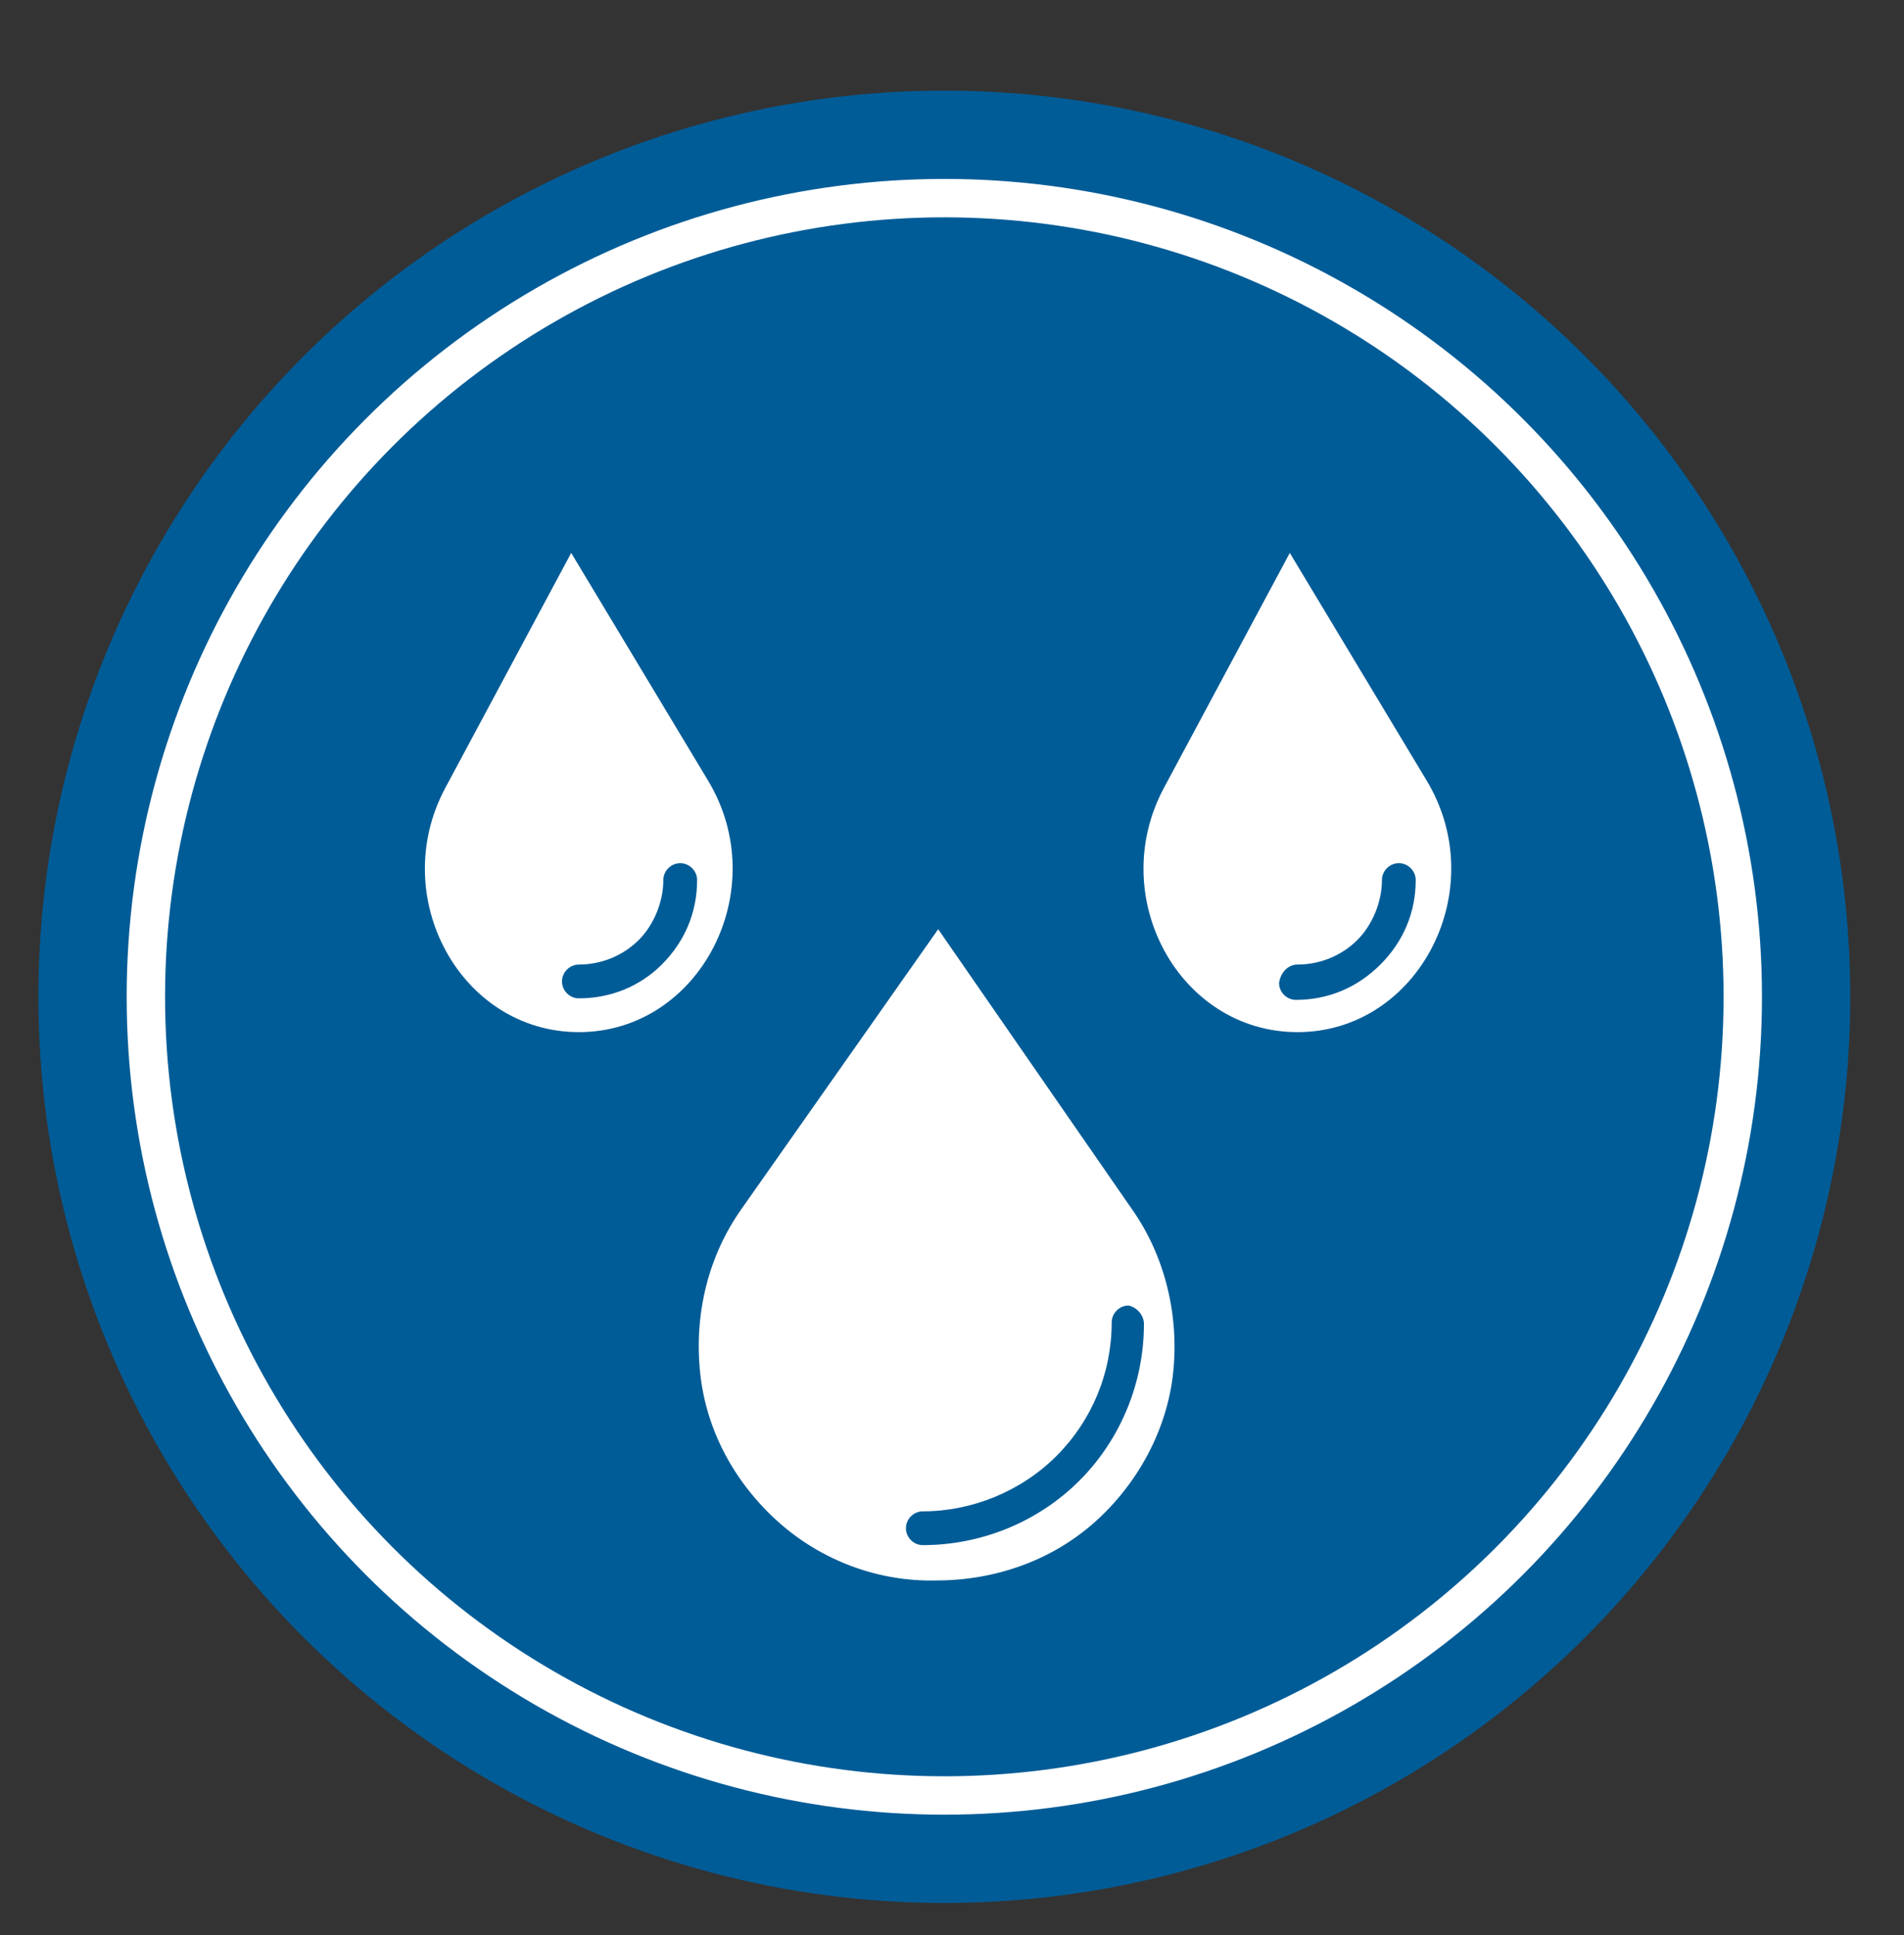 <?xml version="1.0" encoding="utf-8"?>
<!-- Generator: Adobe Illustrator 26.2.1, SVG Export Plug-In . SVG Version: 6.00 Build 0)  -->
<svg version="1.1" id="Layer_1" xmlns="http://www.w3.org/2000/svg" xmlns:xlink="http://www.w3.org/1999/xlink" x="0px" y="0px"
	 viewBox="0 0 124 126" style="enable-background:new 0 0 124 126;" xml:space="preserve">
<rect x="0" y="0" width="124" height="126" fill="#333333" stroke="none"/>
<style type="text/css">
	.st0{display:none;}
	.st1{display:inline;}
	.st2{fill:#005C97;}
	.st3{fill:none;stroke:#FFFFFF;stroke-width:2.5;stroke-miterlimit:10;}
	.st4{fill:#FFFFFF;}
	.st5{fill:none;stroke:#FFFFFF;stroke-width:2.017;stroke-linecap:round;stroke-miterlimit:10;}
	.st6{fill:none;stroke:#FFFFFF;stroke-width:2.017;stroke-linecap:round;stroke-linejoin:round;stroke-miterlimit:10;}
</style>
<g id="Layer_7" class="st0">
	<g class="st1">
		<g>
			<circle class="st2" cx="63.3" cy="63.4" r="59"/>
			<circle class="st3" cx="63.3" cy="63.4" r="52"/>
		</g>
		<path class="st4" d="M56.3,46.4c-0.3-1.3-0.8-2.5-1.3-3.8c-1.4-3.2-2.8-6.8-2.1-10.4c0.7-3.1,4.4-4.5,7.1-3.1
			c3.5,1.9,2.3,6.3,2.1,9.5c-0.3,3.8-1,8.7,0.5,12.4c1.4,3.4,7.6,3.8,6.7-6.5c-0.9-10.2,0.1-13.9,4.3-13.7c4.2,0.3,4.8,3.5,3.9,7.5
			c-0.9,3.9-4.6,7-5.4,13.2c-0.8,6.2,6.1,5.3,7.2,2.2c1.2-3.1,5.4-5.1,8-3c2.7,2.2,2.1,6.2-1.6,8c-3.6,1.8-7.7,3.8-6.1,8
			c0.8,2,2.7,2.7,4.2,1.8c1.2-0.7,3.7,0,3.8,1.7c0.2,3.1-3.1,3.2-4.5,2.5c-2.2-1-5.1-0.6-6.7,0.9c-2.8,2.5-0.9,5.8,0.7,9.1
			c1.6,3.4,4.8,5.6,0.1,9c-3,1.1-5.2-1.5-5.2-4.5c0-3-0.6-6.9-3.7-7.5s-4.1,2.1-2.9,5.9s4.7,9.5,0.4,12.5c-4.8,1.4-6.4-2.8-5.8-5.6
			c0.6-2.7,2.5-7.4-1.9-9.4c-3.8-1.7-4.6,4.9-6.1,6.6c-1.1,1.3-2.8,1.3-4,0c-2-2.2-0.3-4.1,1.1-5.1c2.9-1.9,4-10.4-1.3-9.4
			c-2.4,0.4-4.2,1.9-6.8,1.6c-2.5-0.2-5-3-3.7-5.5c1.7-3.2,6.8-2.4,9.5-4.1c1.2-0.7,2.4-2.3,2.7-3.8c0.8-4.2-1.9-6.3-4.4-7.9
			c-2.3-1.4-5.1-2.9-6.2-5.5c-1-2.5,0.5-5,3-5.7c1.6-0.4,3.5-0.4,4.8,0.7c3.5,2.9,2.9,6,4.4,8c1.4,1.8,3.7,0.5,4.5-1.1
			C56.7,50.1,56.7,48.3,56.3,46.4L56.3,46.4z"/>
	</g>
</g>
<g id="Layer_6" class="st0">
	<g class="st1">
		<circle class="st2" cx="63.3" cy="63.4" r="59"/>
		<circle class="st3" cx="63.3" cy="63.4" r="52"/>
		<g>
			<path class="st4" d="M62.9,59L50.1,77.2c-2.2,3.1-3.1,6.9-2.7,10.7s2.3,7.2,5.1,9.7s6.5,3.9,10.3,3.8c3.8,0,7.5-1.3,10.3-3.8
				s4.7-6,5.1-9.7s-0.5-7.6-2.7-10.7L62.9,59z M76.3,84.6c0,3.8-1.5,7.5-4.2,10.2s-6.4,4.2-10.2,4.2c-0.6,0-1.1-0.5-1.1-1.1
				s0.5-1.1,1.1-1.1c3.2,0,6.4-1.3,8.7-3.6c2.3-2.3,3.6-5.4,3.6-8.7c0-0.6,0.5-1.1,1.1-1.1C75.8,83.5,76.3,84,76.3,84.6z"/>
			<path class="st4" d="M86.3,65.7L86.3,65.7c7.9,0,12.7-9.3,8.4-16.4l-8.9-14.8l-8.2,15.3C73.8,56.8,78.6,65.7,86.3,65.7L86.3,65.7
				z M86.3,61.2c1.5,0,2.9-0.6,3.9-1.6c1-1,1.6-2.5,1.6-3.9c0-0.6,0.5-1.1,1.1-1.1s1.1,0.5,1.1,1.1c0,2.1-0.8,4-2.3,5.5
				c-1.5,1.5-3.4,2.3-5.5,2.3c-0.6,0-1.1-0.5-1.1-1.1C85.2,61.7,85.7,61.2,86.3,61.2z"/>
			<path class="st4" d="M39,34.5l-8.2,15.3c-3.8,7.1,1,15.9,8.7,15.9h0c7.9,0,12.7-9.3,8.4-16.4L39,34.5z M39.5,63.5
				c-0.6,0-1.1-0.5-1.1-1.1s0.5-1.1,1.1-1.1c1.5,0,2.9-0.6,3.9-1.6c1-1,1.6-2.5,1.6-3.9c0-0.6,0.5-1.1,1.1-1.1s1.1,0.5,1.1,1.1
				c0,2.1-0.8,4-2.3,5.5C43.5,62.6,41.6,63.5,39.5,63.5z"/>
		</g>
	</g>
</g>
<g id="Layer_5" class="st0">
	<g class="st1">
		<g>
			<circle class="st2" cx="63.3" cy="63.4" r="59"/>
			<circle class="st3" cx="63.3" cy="63.4" r="52"/>
		</g>
		<path class="st4" d="M86.2,32c-6,0-11.8,2.4-15.9,6.8l0,0c-5.2,5.4-7.1,13.1-5.2,20.3c-2.1,3.5-3.8,7.4-4.7,11.7
			c-0.4-0.9-0.9-1.8-1.4-2.6c1.6-6.2-0.1-12.9-4.6-17.6l0,0l0,0c-3.7-3.8-8.7-5.9-13.9-5.9c-1.5,0-2.9,0.2-4.4,0.5h0l0,0
			c-0.4,0.1-0.7,0.2-1,0.5c-0.3,0.2-0.5,0.6-0.6,0.9c-2,6.5-0.3,13.5,4.3,18.4l0,0c4.3,4.5,10.6,6.6,16.7,5.7
			c2.1,3.7,3.5,7.8,3.9,12.4v9.6l0,0c0,0.5,0.2,1.1,0.6,1.5c0.4,0.4,0.9,0.6,1.5,0.6c0.6,0,1.1-0.2,1.5-0.6c0.4-0.4,0.6-0.9,0.6-1.5
			V76.3c0.4-5.6,2.2-10.4,4.7-14.8c7.1,1.1,14.4-1.3,19.4-6.5l0,0l0,0c5.4-5.6,7.3-13.7,5-21.1l0,0c-0.1-0.4-0.3-0.7-0.6-0.9
			s-0.6-0.4-1-0.5l0,0C89.6,32.2,87.9,32,86.2,32L86.2,32z M86.2,36.1c1,0,1.9,0.1,2.9,0.2c1.3,5.6-0.3,11.6-4.3,15.8
			c-3.6,3.8-8.7,5.8-13.9,5.5c3.1-4.3,6.9-8.2,11-12.1l0,0c0.4-0.4,0.6-0.9,0.6-1.5c0-0.5-0.2-1.1-0.6-1.5c-0.4-0.4-1-0.7-1.6-0.6
			c-0.5,0-0.9,0.2-1.3,0.6c-3.8,3.6-7.4,7.3-10.6,11.4c-0.1-4.5,1.5-9,4.8-12.4C76.6,38.1,81.4,36.1,86.2,36.1L86.2,36.1z
			 M40.5,48.7c4.1,0,8.1,1.6,10.9,4.6c2.5,2.7,3.9,6.1,4,9.6c-2.6-3.3-5.6-6.3-8.6-9.2l0,0c-0.3-0.3-0.8-0.5-1.3-0.6
			c-0.6,0-1.2,0.2-1.6,0.6c-0.4,0.4-0.6,0.9-0.6,1.5c0,0.5,0.2,1.1,0.6,1.5c3.4,3.2,6.5,6.4,9.1,9.9c-4.2,0.1-8.2-1.6-11.2-4.6
			c-3.4-3.5-4.7-8.5-3.7-13.1C39,48.8,39.7,48.7,40.5,48.7L40.5,48.7z"/>
	</g>
</g>
<g id="Layer_3" class="st0">
	<g class="st1">
		<g>
			<circle class="st2" cx="63.3" cy="63.4" r="59"/>
			<circle class="st3" cx="63.3" cy="63.4" r="52"/>
		</g>
		<path class="st4" d="M104.7,68.3l-5-0.7c-3.4-1.2-7.4-5.8-7.8-10.6c-0.3-3.8,1.8-6.3,2.6-7.1l9.4-0.1c0.7,0,1.2-0.6,1.2-1.2
			s-0.6-1.2-1.2-1.2h0l-8.9,0.1c0,0-13,3.1-24.1,3.1s-20.2-2.7-20.2-2.7l-25.4,0.2c-0.4,0-1.4-0.1-2.3,0.7c-1.2,1.1-1.6,3-1.2,5.9
			c0.6,5.4,7.7,6.1,7.9,6.1l9.2,1.2c0,5.7,0,12,0.1,14.6c0.2,4.6,0.8,18.6,17.8,23.5c1,0.3,5.6,0.5,13.6,0.5c2.3,0,5,0,7.9,0
			c0.7,0,1.2-0.6,1.2-1.2S79,98,78.3,98h0c-14.1,0.1-20-0.1-20.8-0.3c-15.4-4.4-15.9-17.1-16.1-21.3c-0.1-2.6-0.1-9.6-0.1-15.6v0
			c0-1.5,0-2.9,0-4.1c0.4,1.1,1,2.2,1.9,3.2c1.8,2.1,4.3,3.3,7.6,3.7c-0.1,2.4-0.3,7.7-0.1,10.4l0,0.4c0.2,3.6,0.8,13.2,12.7,14.9
			c1.2,0.2,6.2,0.1,14.8-0.1c0.7,0,1.2-0.6,1.2-1.2c0-0.7-0.6-1.2-1.2-1.2h0c-8.1,0.2-13.5,0.3-14.4,0.1c-10-1.4-10.4-9-10.7-12.7
			l0-0.4c-0.2-2.5,0-7.5,0.1-9.9c0,0,8.5,4,19.2,5.5c10.7,1.4,31.9,1.4,31.9,1.4c0.1,0,0.1,0,0.2,0c0.6,0,1.1-0.5,1.2-1.1
			C105.8,69,105.3,68.4,104.7,68.3L104.7,68.3z M89.5,57.2c0.3,3.7,2.3,7.3,4.8,9.7c0,0-5.4,0.9-9.4,0.9c-4.1,0-9.1-0.5-9.1-0.5
			c-3.7-2.4-5.8-5.1-6.1-7.9c-0.4-3,1.2-5.5,1.9-6.4c0,0,3.9,0,8.9-0.8c5-0.8,11-2.2,11-2.2C90.4,51.5,89.3,54,89.5,57.2L89.5,57.2z
			 M57.1,61.9c-2.9-1.7-4.7-3.7-5.2-6c-0.5-2.5,0.6-4.8,1.1-5.7c0,0,3.6,1.2,7.2,1.8s8.3,0.9,8.3,0.9c-0.9,1.6-1.8,3.9-1.4,6.7
			c0.3,2.5,1.6,4.9,3.8,7c0,0-6.2-1.4-8.5-2.2C60.2,63.7,57.1,61.9,57.1,61.9z M32.7,58.6C32.6,58.6,32.6,58.6,32.7,58.6
			c-2.3-1.3-3.5-3.1-3.4-5.4c0-1.2,0.3-2.2,0.6-2.8l5.7,0c-0.9,2.4-1.3,5.7,0.7,8.8L32.7,58.6z M39,50.7c0,0.3,0,3.7-0.1,8
			c-3-3.3-1.4-7-0.7-8.4l0.9,0C39,50.4,39,50.6,39,50.7L39,50.7z M24.2,54.3c-0.3-2.8,0.2-3.6,0.4-3.8c0.2-0.2,0.3-0.2,0.3-0.2
			c0.1,0,0.2,0,0.3,0l1.9,0c-0.6,2.2-0.7,5,1,7.5C26.6,57.4,24.4,56.4,24.2,54.3L24.2,54.3z M45.1,58.3c-2.6-3-2.2-7.2-2.2-7.3
			c0-0.3,0-0.5-0.2-0.7l7.5,0c-0.7,1.5-1.3,3.7-0.8,6.1c0.4,1.8,1.3,3.4,2.7,4.9c0,0,0,0-0.1,0C49.1,61.1,46.7,60.1,45.1,58.3
			L45.1,58.3z"/>
	</g>
</g>
<g id="Layer_2_00000109709427122933566840000011402792888304129924_" class="st0">
	<g class="st1">
		<g>
			<circle class="st2" cx="63.3" cy="63.4" r="59"/>
			<circle class="st3" cx="63.3" cy="63.4" r="52"/>
		</g>
		<g>
			<path class="st5" d="M113.9,74.8c-0.7,0.6-19,14.7-19,14.7h-3.9l1.3-46.7l15.2-6.6"/>
			<polyline class="st6" points="92.4,42.9 18.6,59.6 94,23.2 			"/>
			<path class="st5" d="M90.1,87.7C90,87.1,77.3,63.5,77.3,63.5L40.9,90.9l3.5,4.3c0,0,3.4-0.8,6.6,0s3.8,2.8,6,4.8s4,2.8,6.6,2.1
				s4-1.1,4.6-0.4s1.1,2.5,2.2,2.3C71.5,103.8,90.1,87.7,90.1,87.7z"/>
			<polyline class="st5" points="77.3,63.5 84.6,60.9 90.1,60.9 90.1,87.7 			"/>
			<line class="st5" x1="84.6" y1="60.9" x2="85" y2="66.5"/>
			<path class="st4" d="M40.9,66c-2,0.4-3.9-1.2-3.9-1.2l4-0.1c0,0,0,0,1.8,0.9s1.4,0.2,3.3-0.7c1.9-0.9,3.3-3,3.3-3L75.1,48l-6.9,1
				c0,0-20.5,12.2-21.8,12.6s-1.7,2.6-3.5,2.8"/>
			<line class="st5" x1="60.3" y1="76.3" x2="19.4" y2="62.6"/>
			<path class="st5" d="M45.4,87.6c-1-0.9-27.5-22.9-28.3-24s-0.8-1.2-0.8-1.2"/>
			<path class="st5" d="M40.9,90.9c0,0-16.8-18-19.2-20.5s-5.5-6.9-5.5-6.9"/>
			<line class="st5" x1="84.6" y1="60.9" x2="20.4" y2="60.9"/>
			<polyline class="st4" points="39.9,55.4 31.9,64.8 30.2,64.8 36.7,57 			"/>
			<polyline class="st4" points="28.6,58.9 22,64.2 26.7,58.9 			"/>
		</g>
	</g>
</g>
<g id="Layer_6_00000058581318437247309150000004850341122209512087_">
	<g>
		<circle class="st2" cx="61.5" cy="64.9" r="59"/>
		<circle class="st3" cx="61.5" cy="64.9" r="52"/>
		<g>
			<path class="st4" d="M61.1,60.5L48.3,78.7c-2.2,3.1-3.1,6.9-2.7,10.7s2.3,7.2,5.1,9.7s6.5,3.9,10.3,3.8c3.8,0,7.5-1.3,10.3-3.8
				s4.7-6,5.1-9.7s-0.5-7.6-2.7-10.7L61.1,60.5z M74.5,86.2c0,3.8-1.5,7.5-4.2,10.2s-6.4,4.2-10.2,4.2c-0.6,0-1.1-0.5-1.1-1.1
				s0.5-1.1,1.1-1.1c3.2,0,6.4-1.3,8.7-3.6c2.3-2.3,3.6-5.4,3.6-8.7c0-0.6,0.5-1.1,1.1-1.1C74,85.1,74.5,85.6,74.5,86.2z"/>
			<path class="st4" d="M84.5,67.2L84.5,67.2c7.9,0,12.7-9.3,8.4-16.4L84,36l-8.2,15.3C72,58.4,76.8,67.2,84.5,67.2L84.5,67.2z
				 M84.5,62.8c1.5,0,2.9-0.6,3.9-1.6c1-1,1.6-2.5,1.6-3.9c0-0.6,0.5-1.1,1.1-1.1s1.1,0.5,1.1,1.1c0,2.1-0.8,4-2.3,5.5
				c-1.5,1.5-3.4,2.3-5.5,2.3c-0.6,0-1.1-0.5-1.1-1.1C83.4,63.3,83.9,62.8,84.5,62.8z"/>
			<path class="st4" d="M37.2,36L29,51.3c-3.8,7.1,1,15.9,8.7,15.9h0c7.9,0,12.7-9.3,8.4-16.4L37.2,36z M37.7,65
				c-0.6,0-1.1-0.5-1.1-1.1s0.5-1.1,1.1-1.1c1.5,0,2.9-0.6,3.9-1.6c1-1,1.6-2.5,1.6-3.9c0-0.6,0.5-1.1,1.1-1.1s1.1,0.5,1.1,1.1
				c0,2.1-0.8,4-2.3,5.5C41.7,64.2,39.8,65,37.7,65z"/>
		</g>
	</g>
</g>
</svg>
